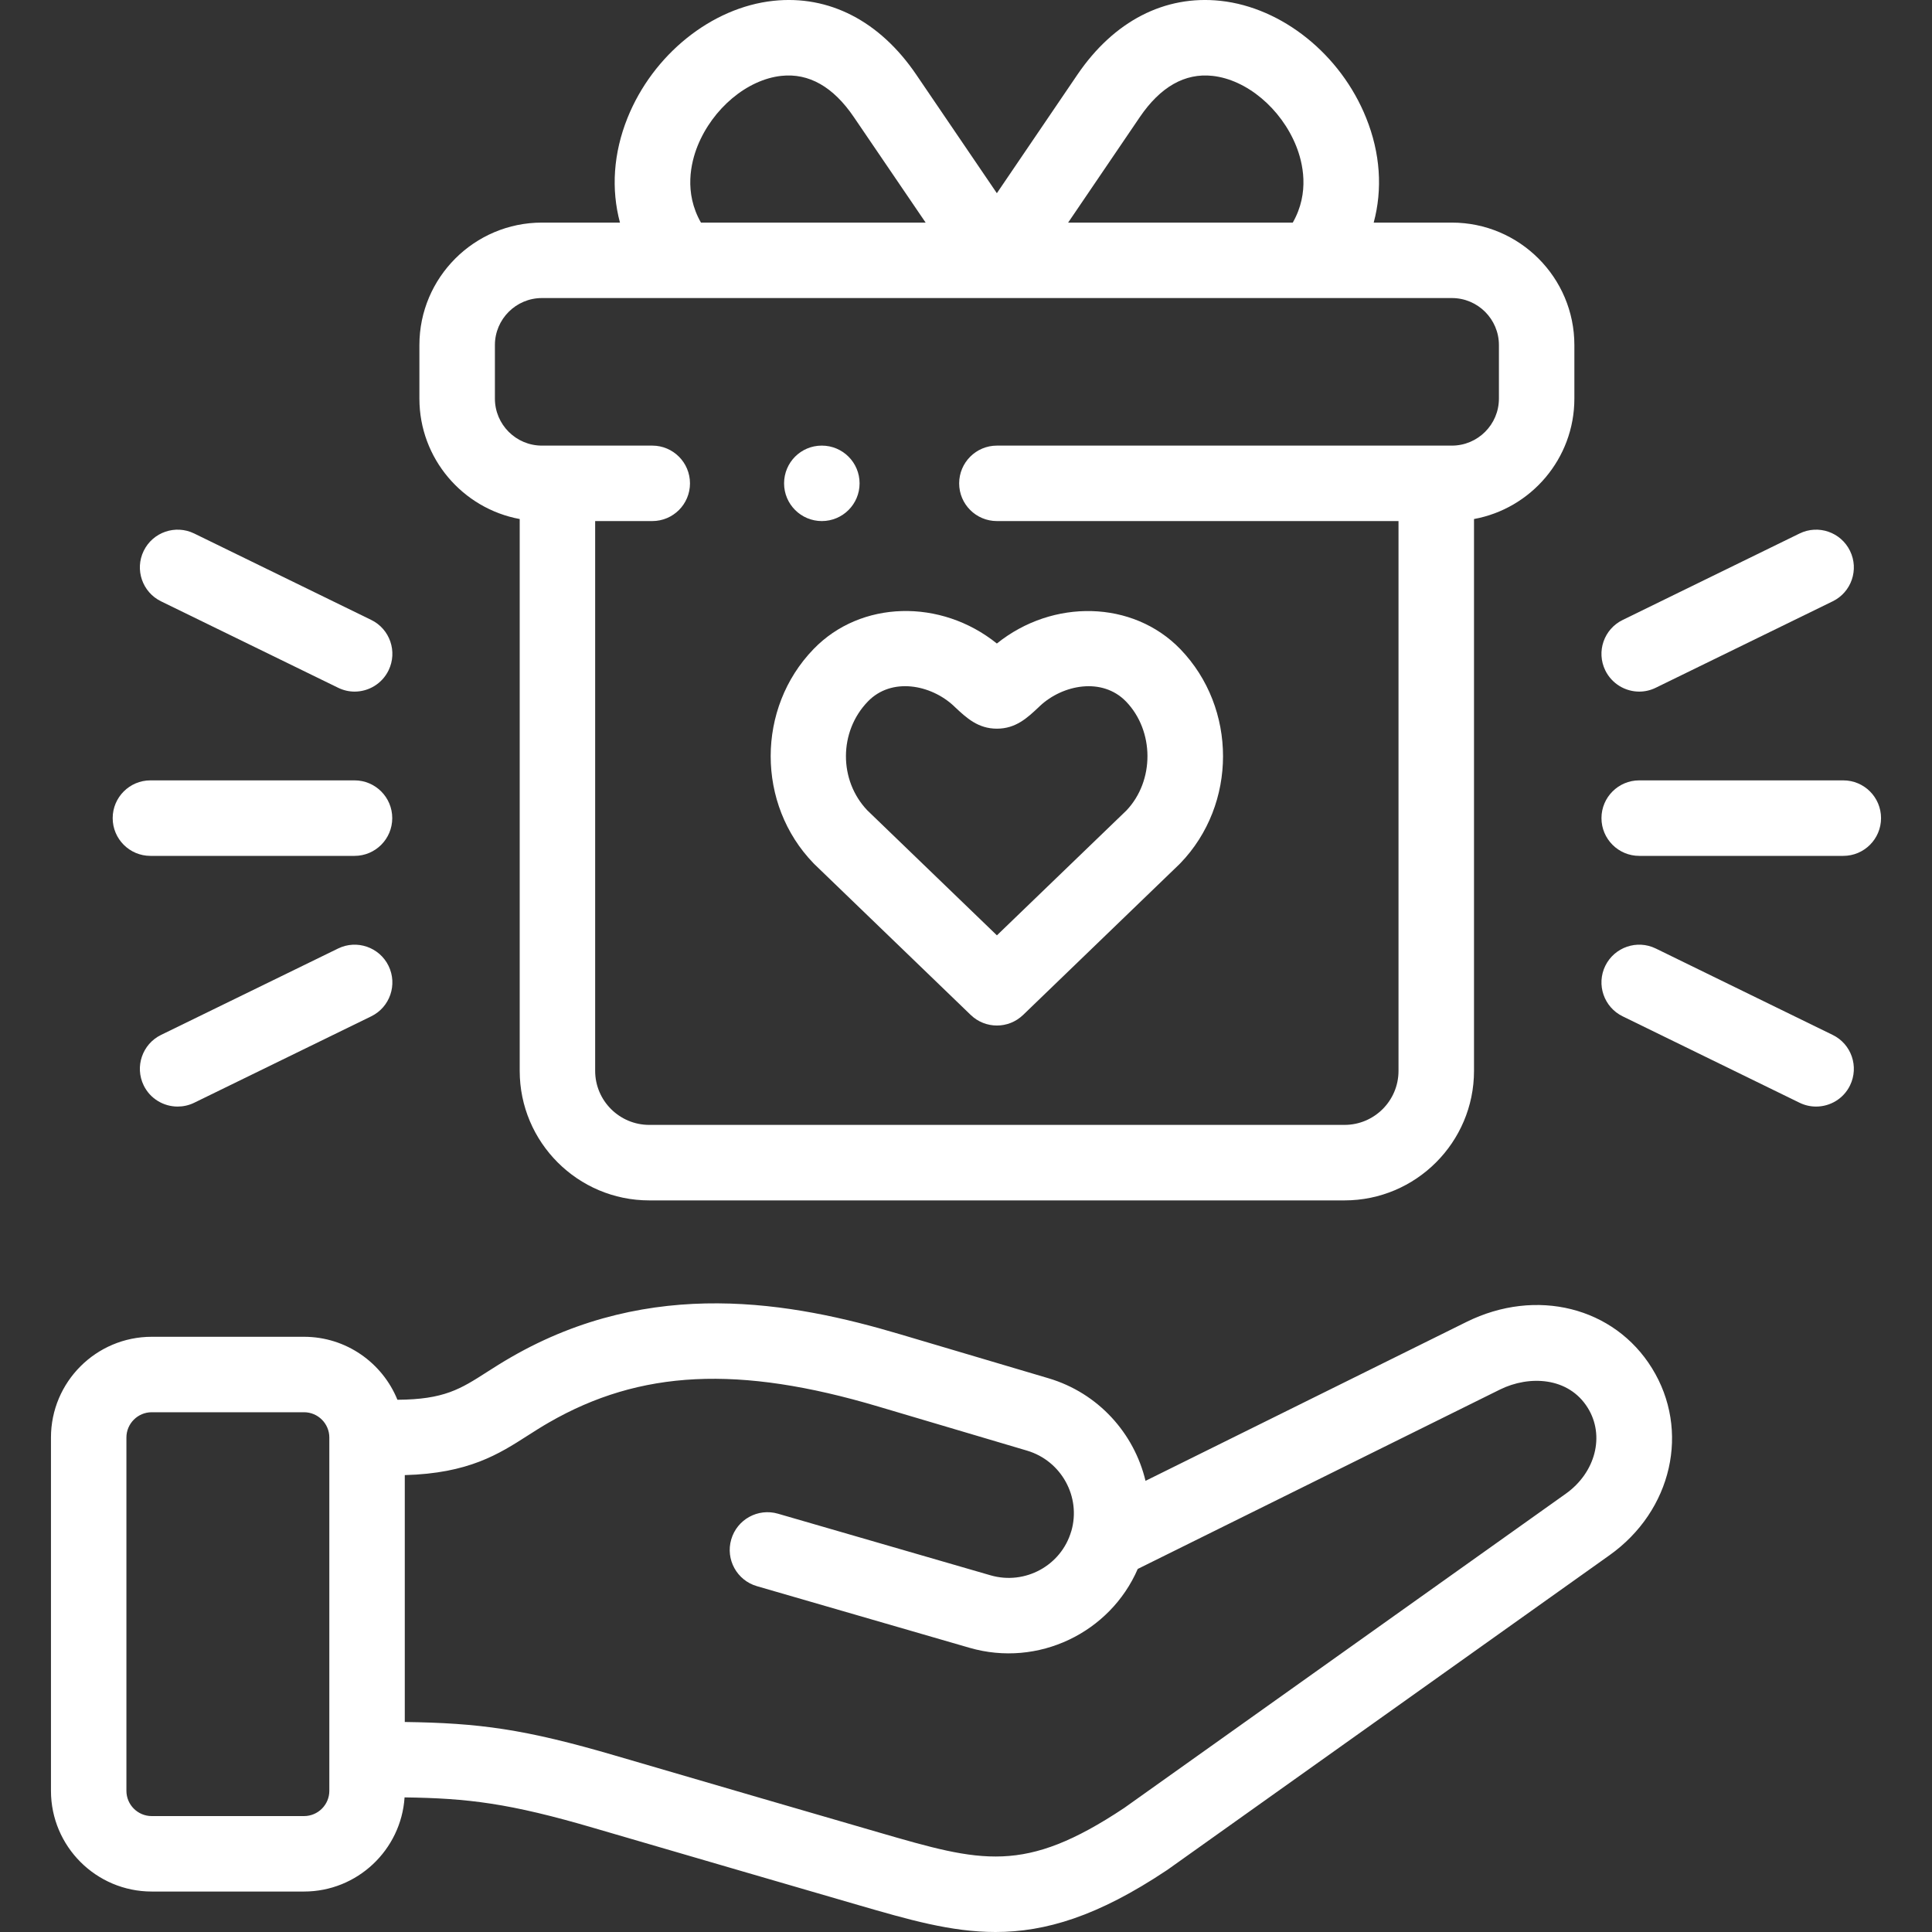 <svg width="37" height="37" viewBox="0 0 37 37" fill="none" xmlns="http://www.w3.org/2000/svg">
<rect x="0" y="0" width="37" height="37" fill="#333333" stroke="none"/>
<g clip-path="url(#clip0)">
<path d="M28.086 25.316L21.938 28.36C21.721 27.452 21.037 26.679 20.079 26.395L17.232 25.551C15.18 24.941 12.479 24.44 9.788 25.992C9.617 26.09 9.464 26.188 9.329 26.274C8.818 26.602 8.505 26.802 7.611 26.807C7.324 26.101 6.631 25.601 5.822 25.601H2.906C1.841 25.601 0.976 26.466 0.976 27.53V34.296C0.976 35.36 1.841 36.225 2.906 36.225H5.822C6.844 36.225 7.682 35.427 7.748 34.422C8.956 34.439 9.747 34.53 11.386 35.012C12.288 35.277 16.141 36.398 16.434 36.483C17.402 36.764 18.216 37 19.064 37C20.022 37 21.023 36.699 22.34 35.821C22.346 35.817 22.352 35.813 22.358 35.809L30.823 29.785C32.025 28.931 32.374 27.391 31.637 26.202C30.912 25.03 29.419 24.657 28.086 25.316ZM6.307 34.296C6.307 34.563 6.09 34.78 5.822 34.78H2.906C2.638 34.78 2.421 34.563 2.421 34.296V27.53C2.421 27.264 2.638 27.046 2.906 27.046H5.822C6.09 27.046 6.307 27.264 6.307 27.53V34.296H6.307ZM29.986 28.607L21.529 34.625C19.612 35.9 18.798 35.664 16.837 35.095C16.539 35.009 12.695 33.891 11.794 33.625C10.037 33.109 9.169 32.998 7.752 32.978V28.25C8.975 28.217 9.551 27.849 10.109 27.491C10.236 27.41 10.367 27.326 10.508 27.245C12.26 26.234 14.148 26.142 16.821 26.937L19.668 27.781C20.327 27.976 20.707 28.668 20.517 29.323C20.516 29.325 20.516 29.326 20.515 29.327C20.323 29.983 19.63 30.36 18.97 30.169L14.899 28.989C14.515 28.878 14.115 29.099 14.004 29.482C13.892 29.865 14.113 30.266 14.496 30.377L18.567 31.557C19.882 31.938 21.259 31.269 21.789 30.047L28.727 26.611C29.284 26.336 30.04 26.368 30.408 26.963C30.738 27.495 30.557 28.201 29.986 28.607Z" fill="white"/>
<path d="M15.598 16.551L18.59 19.437C18.73 19.572 18.911 19.64 19.092 19.64C19.273 19.64 19.454 19.572 19.594 19.437L22.586 16.551C22.593 16.545 22.599 16.539 22.605 16.532C23.695 15.402 23.695 13.562 22.604 12.431C21.698 11.495 20.163 11.462 19.091 12.324C18.019 11.461 16.484 11.494 15.58 12.431C14.486 13.562 14.486 15.402 15.58 16.533C15.586 16.539 15.592 16.545 15.598 16.551ZM16.62 13.435C17.075 12.963 17.828 13.111 18.265 13.519L18.293 13.546C18.508 13.747 18.73 13.955 19.092 13.955C19.455 13.955 19.676 13.746 19.891 13.544L19.917 13.519C20.354 13.111 21.108 12.964 21.565 13.435C22.109 14 22.112 14.952 21.573 15.521L19.092 17.913L16.611 15.52C16.061 14.943 16.064 14.01 16.62 13.435Z" fill="white"/>
<path d="M2.881 16.391H6.79C7.189 16.391 7.512 16.067 7.512 15.668C7.512 15.269 7.189 14.945 6.79 14.945H2.881C2.482 14.945 2.158 15.269 2.158 15.668C2.158 16.067 2.482 16.391 2.881 16.391Z" fill="white"/>
<path d="M3.084 11.516L6.475 13.171C6.577 13.221 6.685 13.245 6.791 13.245C7.059 13.245 7.316 13.095 7.441 12.839C7.616 12.48 7.468 12.047 7.109 11.872L3.719 10.217C3.36 10.042 2.927 10.191 2.752 10.55C2.577 10.908 2.726 11.341 3.084 11.516Z" fill="white"/>
<path d="M6.475 18.165L3.084 19.82C2.726 19.995 2.577 20.428 2.752 20.787C2.877 21.043 3.134 21.192 3.402 21.192C3.508 21.192 3.617 21.169 3.719 21.119L7.109 19.464C7.468 19.289 7.616 18.856 7.441 18.497C7.266 18.139 6.833 17.99 6.475 18.165Z" fill="white"/>
<path d="M35.301 14.945H31.393C30.994 14.945 30.67 15.269 30.67 15.668C30.67 16.067 30.994 16.391 31.393 16.391H35.301C35.7 16.391 36.024 16.067 36.024 15.668C36.024 15.269 35.701 14.945 35.301 14.945Z" fill="white"/>
<path d="M31.393 13.245C31.5 13.245 31.608 13.221 31.71 13.171L35.098 11.516C35.457 11.341 35.605 10.908 35.43 10.55C35.255 10.191 34.823 10.042 34.464 10.217L31.076 11.873C30.717 12.048 30.568 12.48 30.743 12.839C30.869 13.095 31.126 13.245 31.393 13.245Z" fill="white"/>
<path d="M35.098 19.82L31.71 18.165C31.351 17.99 30.919 18.139 30.743 18.497C30.568 18.856 30.717 19.289 31.076 19.464L34.464 21.119C34.566 21.169 34.674 21.192 34.781 21.192C35.048 21.192 35.305 21.043 35.43 20.787C35.605 20.428 35.457 19.995 35.098 19.82Z" fill="white"/>
<path d="M9.953 9.94V20.508C9.953 21.876 11.066 22.989 12.434 22.989H25.749C27.116 22.989 28.229 21.876 28.229 20.508V9.94C29.321 9.74 30.151 8.783 30.151 7.634V6.608C30.151 5.315 29.099 4.263 27.805 4.263H26.308C26.48 3.624 26.436 2.934 26.163 2.257C25.676 1.044 24.555 0.144 23.375 0.016C22.306 -0.099 21.332 0.403 20.634 1.429L19.091 3.7L17.547 1.429C16.85 0.403 15.877 -0.099 14.809 0.016C13.628 0.143 12.506 1.044 12.018 2.257C11.746 2.934 11.702 3.624 11.873 4.263H10.378C9.085 4.263 8.032 5.315 8.032 6.608V7.634C8.032 8.782 8.862 9.739 9.953 9.94ZM21.829 2.242C22.224 1.662 22.692 1.396 23.22 1.453C23.874 1.524 24.533 2.076 24.823 2.796C24.949 3.111 25.088 3.686 24.758 4.263H20.456L21.829 2.242ZM13.359 2.796C13.649 2.076 14.309 1.524 14.963 1.453C15.491 1.396 15.958 1.662 16.352 2.242L17.727 4.263H13.424C13.094 3.686 13.233 3.111 13.359 2.796ZM9.478 6.608C9.478 6.112 9.882 5.708 10.378 5.708H27.805C28.302 5.708 28.706 6.112 28.706 6.608V7.634C28.706 8.13 28.302 8.534 27.805 8.534H19.092C18.693 8.534 18.369 8.858 18.369 9.257C18.369 9.656 18.693 9.979 19.092 9.979H26.783V20.509C26.783 21.079 26.32 21.543 25.749 21.543H12.434C11.863 21.543 11.398 21.079 11.398 20.509V9.979H12.492C12.891 9.979 13.214 9.656 13.214 9.257C13.214 8.858 12.891 8.534 12.492 8.534H10.378C9.882 8.534 9.478 8.13 9.478 7.634V6.608H9.478Z" fill="white"/>
<path d="M15.739 9.979C16.138 9.979 16.462 9.656 16.462 9.257C16.462 8.857 16.138 8.534 15.739 8.534H15.737C15.338 8.534 15.016 8.857 15.016 9.257C15.016 9.656 15.34 9.979 15.739 9.979Z" fill="white"/>
</g>
<defs>
<clipPath id="clip0">
<rect width="37" height="37" fill="white"/>
</clipPath>
</defs>
</svg>
